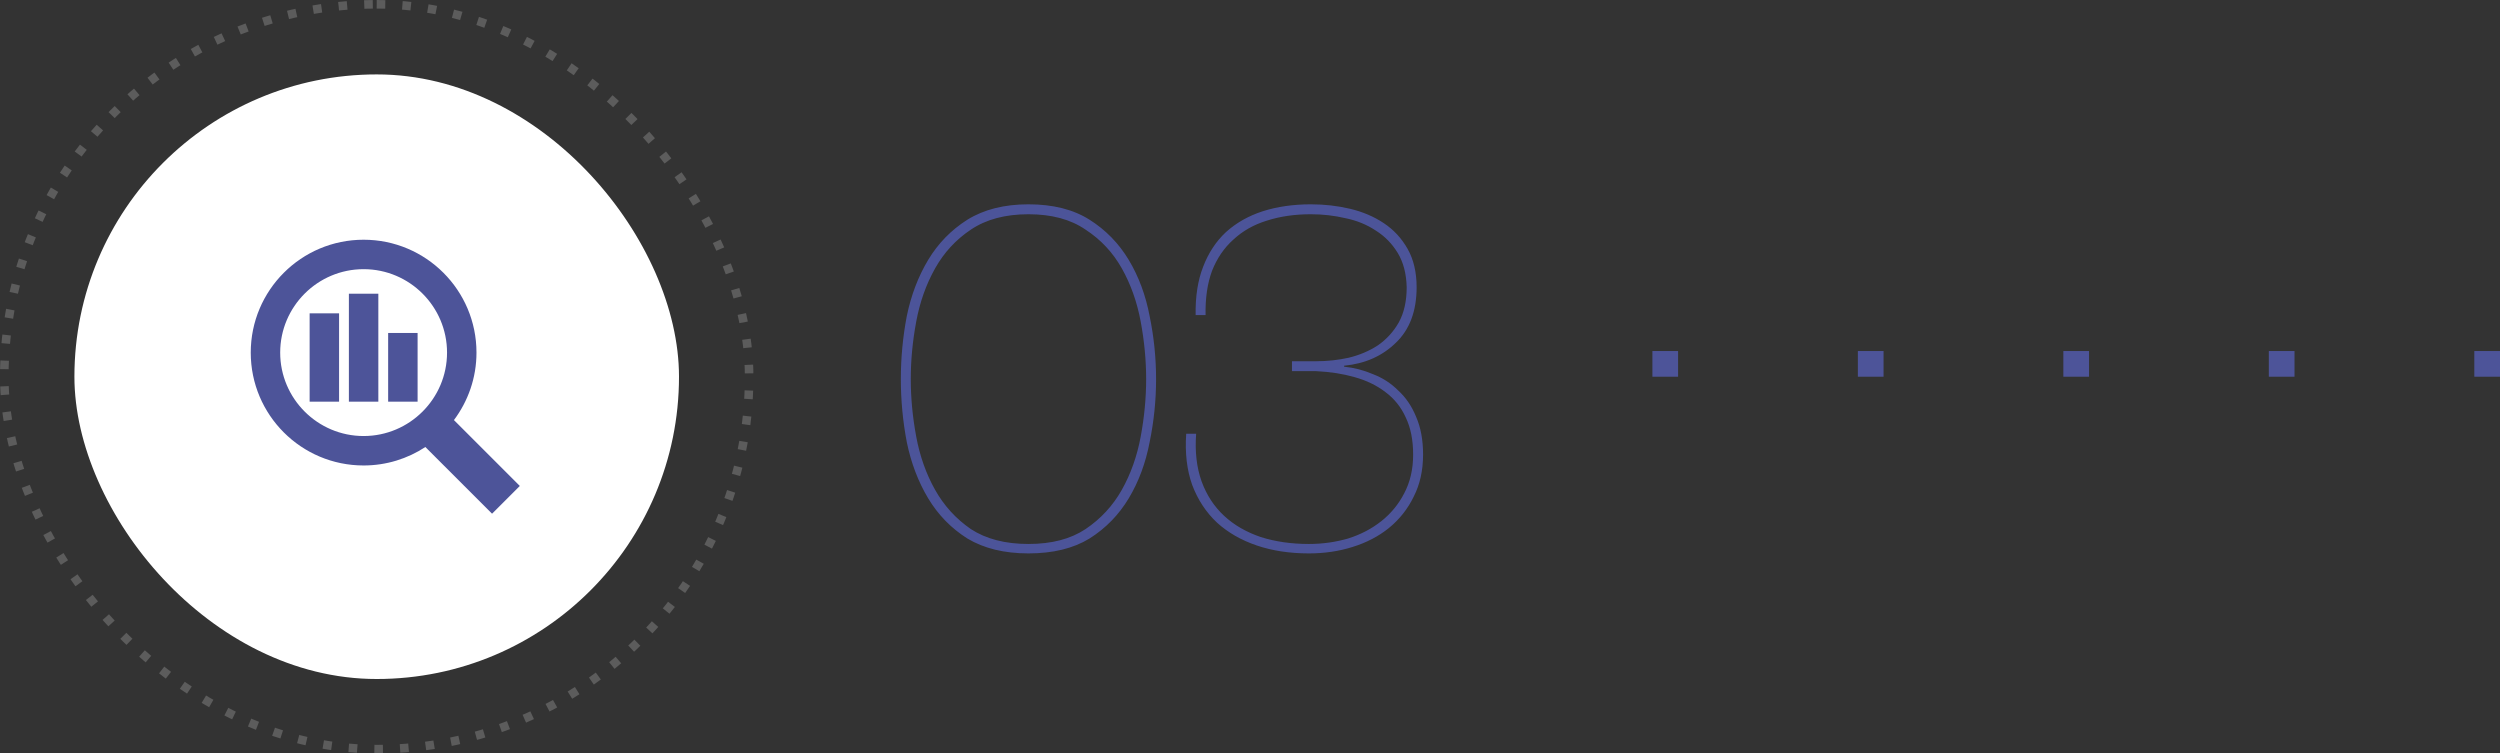 <svg width="292" height="88" viewBox="0 0 292 88" fill="none" xmlns="http://www.w3.org/2000/svg">
<rect x="0" y="0" width="292" height="88" fill="#333333" stroke="none"/>
<rect x="8.691" y="8.691" width="70.617" height="70.617" rx="35.309" fill="white"/>
<rect opacity="0.2" x="0.5" y="0.5" width="87" height="87" rx="43.5" stroke="white" stroke-dasharray="1 2"/>
<path d="M42.47 28C49.751 28 55.653 33.903 55.653 41.183C55.653 44.142 54.666 46.865 53.02 49.065L60.713 56.758L57.471 60L49.683 52.212C47.609 53.57 45.134 54.367 42.47 54.367C35.189 54.367 29.287 48.464 29.287 41.183C29.287 33.903 35.189 28 42.47 28ZM42.47 50.928C47.843 50.928 52.214 46.556 52.214 41.183C52.214 35.81 47.843 31.439 42.47 31.439C37.097 31.439 32.726 35.81 32.726 41.183C32.726 46.556 37.097 50.928 42.47 50.928Z" fill="#4D5499"/>
<path d="M45.336 38.891H48.775V46.915H45.336V38.891Z" fill="#4D5499"/>
<path d="M40.75 34.305H44.19V46.915H40.75V34.305Z" fill="#4D5499"/>
<path d="M36.165 36.598H39.604V46.915H36.165V36.598Z" fill="#4D5499"/>
<rect x="241" y="41" width="3" height="3" fill="#4D5499"/>
<rect x="265" y="41" width="3" height="3" fill="#4D5499"/>
<rect x="289" y="41" width="3" height="3" fill="#4D5499"/>
<rect x="193" y="41" width="3" height="3" fill="#4D5499"/>
<rect x="217" y="41" width="3" height="3" fill="#4D5499"/>
<path d="M135.03 44.28C135.03 41.805 134.779 39.35 134.276 36.914C133.812 34.478 133 32.293 131.84 30.36C130.68 28.427 129.153 26.861 127.258 25.662C125.363 24.463 122.985 23.864 120.124 23.864C117.301 23.864 114.923 24.463 112.99 25.662C111.095 26.861 109.568 28.427 108.408 30.36C107.248 32.293 106.417 34.478 105.914 36.914C105.45 39.35 105.218 41.805 105.218 44.28C105.218 46.755 105.45 49.21 105.914 51.646C106.417 54.082 107.248 56.267 108.408 58.2C109.568 60.133 111.095 61.699 112.99 62.898C114.923 64.058 117.301 64.638 120.124 64.638C122.985 64.638 125.363 64.058 127.258 62.898C129.153 61.699 130.68 60.133 131.84 58.2C133 56.267 133.812 54.082 134.276 51.646C134.779 49.21 135.03 46.755 135.03 44.28ZM133.87 44.28C133.87 46.484 133.657 48.727 133.232 51.008C132.807 53.289 132.072 55.358 131.028 57.214C129.984 59.07 128.573 60.597 126.794 61.796C125.054 62.956 122.831 63.536 120.124 63.536C117.417 63.536 115.175 62.956 113.396 61.796C111.656 60.597 110.264 59.07 109.22 57.214C108.176 55.358 107.441 53.289 107.016 51.008C106.591 48.727 106.378 46.484 106.378 44.28C106.378 42.076 106.591 39.833 107.016 37.552C107.441 35.271 108.176 33.202 109.22 31.346C110.264 29.49 111.656 27.982 113.396 26.822C115.175 25.623 117.417 25.024 120.124 25.024C122.831 25.024 125.054 25.623 126.794 26.822C128.573 27.982 129.984 29.49 131.028 31.346C132.072 33.202 132.807 35.271 133.232 37.552C133.657 39.833 133.87 42.076 133.87 44.28ZM139.651 36.798H140.811C140.772 34.826 141.023 33.105 141.565 31.636C142.145 30.167 142.976 28.949 144.059 27.982C145.141 26.977 146.437 26.242 147.945 25.778C149.491 25.275 151.212 25.024 153.107 25.024C154.499 25.024 155.852 25.179 157.167 25.488C158.481 25.759 159.661 26.242 160.705 26.938C161.749 27.595 162.599 28.465 163.257 29.548C163.914 30.631 164.262 31.965 164.301 33.55C164.301 35.174 163.991 36.547 163.373 37.668C162.754 38.751 161.942 39.64 160.937 40.336C159.931 40.993 158.791 41.477 157.515 41.786C156.277 42.057 155.021 42.192 153.745 42.192H150.903V43.352H153.745C155.369 43.429 156.857 43.661 158.211 44.048C159.603 44.435 160.801 45.015 161.807 45.788C162.851 46.561 163.643 47.547 164.185 48.746C164.765 49.945 165.055 51.395 165.055 53.096C165.055 54.797 164.707 56.305 164.011 57.62C163.353 58.896 162.464 59.979 161.343 60.868C160.221 61.757 158.926 62.434 157.457 62.898C155.987 63.323 154.46 63.536 152.875 63.536C150.825 63.536 148.95 63.265 147.249 62.724C145.547 62.144 144.117 61.313 142.957 60.23C141.797 59.147 140.927 57.813 140.347 56.228C139.767 54.604 139.554 52.748 139.709 50.66H138.549C138.394 52.903 138.626 54.894 139.245 56.634C139.902 58.374 140.869 59.843 142.145 61.042C143.421 62.202 144.967 63.091 146.785 63.71C148.602 64.329 150.632 64.638 152.875 64.638C154.692 64.638 156.393 64.387 157.979 63.884C159.603 63.381 161.014 62.647 162.213 61.68C163.45 60.675 164.417 59.457 165.113 58.026C165.847 56.595 166.215 54.952 166.215 53.096C166.215 51.395 165.944 49.925 165.403 48.688C164.9 47.451 164.204 46.426 163.315 45.614C162.464 44.763 161.478 44.125 160.357 43.7C159.274 43.236 158.153 42.946 156.993 42.83V42.714C159.429 42.482 161.439 41.593 163.025 40.046C164.649 38.499 165.461 36.334 165.461 33.55C165.461 31.81 165.113 30.321 164.417 29.084C163.721 27.847 162.793 26.841 161.633 26.068C160.473 25.295 159.158 24.734 157.689 24.386C156.219 24.038 154.692 23.864 153.107 23.864C151.057 23.864 149.182 24.135 147.481 24.676C145.818 25.217 144.387 26.029 143.189 27.112C142.029 28.195 141.139 29.548 140.521 31.172C139.902 32.757 139.612 34.633 139.651 36.798Z" fill="#4C5499"/>
</svg>
